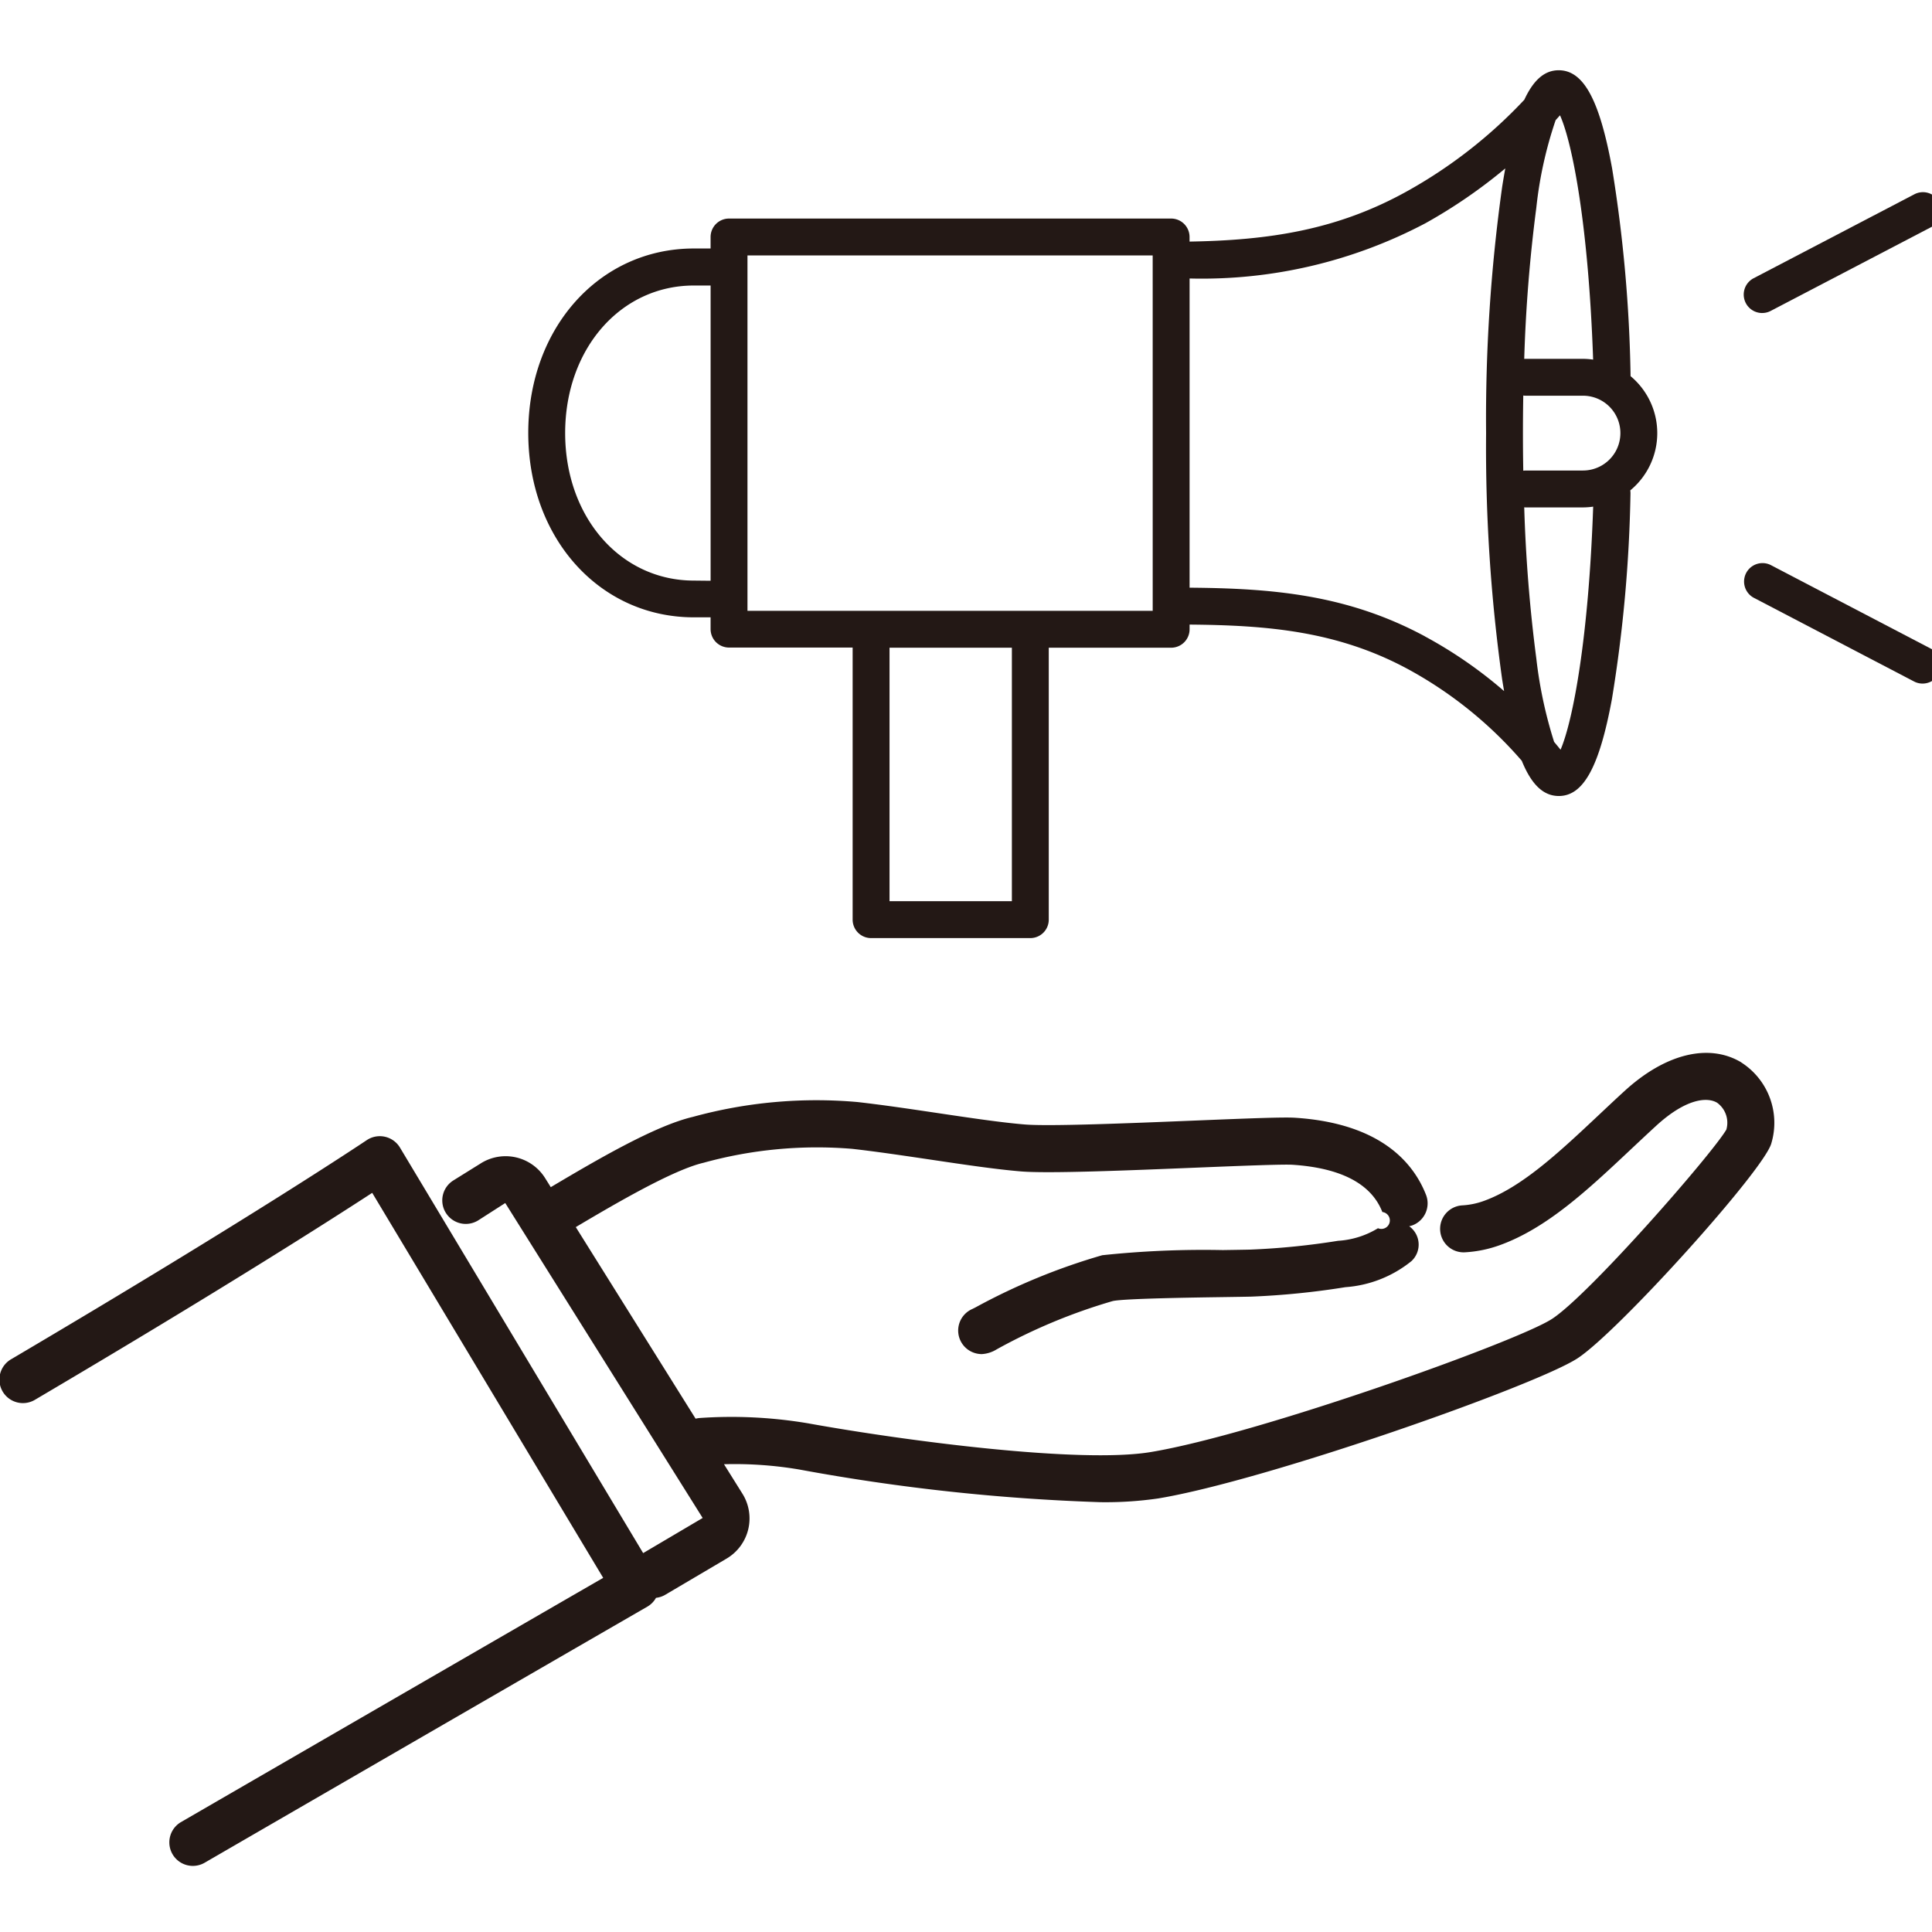 <svg xmlns="http://www.w3.org/2000/svg" xmlns:xlink="http://www.w3.org/1999/xlink" width="110" height="110" viewBox="0 0 110 110">
  <defs>
    <clipPath id="clip-path">
      <rect id="長方形_385" data-name="長方形 385" width="110" height="110" transform="translate(976 8424)" fill="#fff" stroke="#707070" stroke-width="1"/>
    </clipPath>
    <clipPath id="clip-path-2">
      <rect id="長方形_208" data-name="長方形 208" width="110.515" height="102.247" fill="none"/>
    </clipPath>
  </defs>
  <g id="img_point2_003" transform="translate(-976 -8424)" clip-path="url(#clip-path)">
    <g id="グループ_451" data-name="グループ 451" transform="translate(976 8428)">
      <g id="グループ_418" data-name="グループ 418" clip-path="url(#clip-path-2)">
        <path id="パス_799" data-name="パス 799" d="M99.146,229.939c-1.844-1.109-4.332-.5-6.656,1.632-.5.455-.982.912-1.461,1.361-2.247,2.112-4.369,4.107-6.542,4.892a4.29,4.29,0,0,1-1.235.254,1.338,1.338,0,1,0,.161,2.672,6.98,6.98,0,0,0,1.983-.408c2.693-.973,5.011-3.152,7.465-5.459.471-.442.949-.891,1.437-1.339,1.649-1.512,2.871-1.666,3.467-1.31a1.407,1.407,0,0,1,.526,1.531c-.837,1.421-7.834,9.429-9.937,10.784-2.014,1.3-16.729,6.564-22.842,7.575-4,.662-13.868-.619-19.528-1.641a26.222,26.222,0,0,0-6.127-.3,1.355,1.355,0,0,0-.252.04l-6.822-10.908c2.3-1.366,5.55-3.261,7.27-3.662a24.291,24.291,0,0,1,8.465-.794c1.416.16,2.982.394,4.5.619,1.9.283,3.687.549,5.116.667,1.555.128,6-.053,9.922-.213,2.445-.1,4.969-.2,5.523-.167,2.771.181,4.5,1.087,5.126,2.691a.483.483,0,1,1-.248.923,4.938,4.938,0,0,1-2.28.717,42,42,0,0,1-4.984.5c-.36.009-.916.017-1.574.027a54.575,54.575,0,0,0-6.86.293,35.676,35.676,0,0,0-7.215,2.969l-.183.092a1.339,1.339,0,0,0,.3,2.547,1.376,1.376,0,0,0,.24.022,1.809,1.809,0,0,0,.85-.273,32.144,32.144,0,0,1,6.605-2.748c.644-.143,4.607-.2,6.3-.225.669-.01,1.236-.018,1.6-.027a45.051,45.051,0,0,0,5.348-.538,6.735,6.735,0,0,0,3.76-1.485,1.283,1.283,0,0,0-.131-1.984,1.305,1.305,0,0,0,.2-.057,1.339,1.339,0,0,0,.757-1.735c-.717-1.825-2.59-4.067-7.443-4.384-.659-.044-2.539.03-5.807.163-3.654.149-8.2.334-9.593.219-1.342-.111-3.09-.371-4.941-.647-1.537-.229-3.128-.466-4.59-.631a26.57,26.57,0,0,0-9.373.847c-2.134.5-5.39,2.4-8.084,4l-.322-.515a2.653,2.653,0,0,0-3.693-.821l-1.536.956a1.339,1.339,0,0,0,1.416,2.273l1.543-.989,11.24,17.931-3.388,2L22.774,234.79a1.339,1.339,0,0,0-1.9-.421c-.063.042-6.465,4.344-20.22,12.458a1.339,1.339,0,1,0,1.36,2.306c10.5-6.191,16.744-10.182,19.178-11.768l13.151,21.92c-3.186,1.841-12.514,7.232-24.054,13.915a1.339,1.339,0,0,0,1.342,2.317c14.317-8.292,25.229-14.594,25.23-14.594a1.335,1.335,0,0,0,.489-.5,1.314,1.314,0,0,0,.508-.163l3.512-2.072a2.655,2.655,0,0,0,.9-3.695l-1.049-1.677a22.056,22.056,0,0,1,4.282.3,114.642,114.642,0,0,0,17.152,1.861,20.97,20.97,0,0,0,3.289-.213c6.145-1.016,21.42-6.4,23.855-7.966,2.3-1.48,10.665-10.759,11.055-12.258a4.08,4.08,0,0,0-1.714-4.6" transform="translate(0 -173.449)" fill="#231815"/>
        <path id="パス_800" data-name="パス 800" d="M187.606,20.66a4.221,4.221,0,0,0-1.52-3.243,81.248,81.248,0,0,0-1.054-11.842C184.315,1.667,183.406,0,181.993,0c-.787,0-1.424.53-1.957,1.68a27.393,27.393,0,0,1-6.66,5.2c-3.991,2.223-7.888,2.8-12.4,2.875V9.493a1.05,1.05,0,0,0-1.05-1.05H134.756a1.05,1.05,0,0,0-1.05,1.05v.655h-.953c-5.375,0-9.428,4.516-9.428,10.5s4.053,10.5,9.428,10.5h.953v.671a1.05,1.05,0,0,0,1.05,1.05h7.038V48.361a1.05,1.05,0,0,0,1.05,1.05h9.066a1.05,1.05,0,0,0,1.05-1.05V32.878h6.968a1.05,1.05,0,0,0,1.05-1.05v-.267c4.385.036,8.394.358,12.413,2.525a23.263,23.263,0,0,1,6.5,5.229c.56,1.376,1.239,2,2.1,2.006H182c1.4,0,2.307-1.651,3.022-5.507A80.319,80.319,0,0,0,186.081,24.1a1.06,1.06,0,0,0-.013-.179,4.222,4.222,0,0,0,1.538-3.26m-4.229,2.129H180.09a1.012,1.012,0,0,0-.113.011q-.019-1.062-.019-2.141t.019-2.141a1.011,1.011,0,0,0,.113.011h3.287a2.129,2.129,0,1,1,0,4.259m.58-6.314a4.212,4.212,0,0,0-.58-.045H180.09c-.02,0-.039,0-.059.006a86.178,86.178,0,0,1,.689-8.611,22.919,22.919,0,0,1,1.1-4.984c.083-.091.165-.183.248-.276.72,1.6,1.626,6.356,1.886,13.91m-51.2,12.581c-4.178,0-7.328-3.613-7.328-8.4s3.15-8.4,7.328-8.4h.953v16.81Zm18.106,18.254h-6.966V32.878h6.966Zm8.018-16.533H135.806V10.543h23.071Zm15.509,1.459c-4.439-2.393-8.732-2.74-13.409-2.776V11.856A27.262,27.262,0,0,0,174.4,8.714a29.485,29.485,0,0,0,4.553-3.126c-.06.332-.12.678-.177,1.043a95.064,95.064,0,0,0-.916,14.03,95.062,95.062,0,0,0,.916,14.03c.036.226.072.443.109.657a25.1,25.1,0,0,0-4.5-3.11m7.715,6.448q-.181-.225-.367-.446a24.936,24.936,0,0,1-1.013-4.745,86.178,86.178,0,0,1-.689-8.611c.02,0,.039.006.059.006h3.287a4.255,4.255,0,0,0,.58-.044c-.257,7.45-1.144,12.173-1.857,13.84" transform="translate(-93.248)" fill="#231815"/>
        <path id="パス_801" data-name="パス 801" d="M408.133,35.377a1.05,1.05,0,0,1-.487-1.981l9.134-4.77a1.05,1.05,0,1,1,.972,1.861l-9.134,4.77a1.044,1.044,0,0,1-.485.119" transform="translate(-307.801 -21.555)" fill="#231815"/>
        <path id="パス_802" data-name="パス 802" d="M417.265,121.9a1.043,1.043,0,0,1-.485-.119l-9.134-4.77a1.05,1.05,0,0,1,.972-1.861l9.134,4.77a1.05,1.05,0,0,1-.487,1.98" transform="translate(-307.801 -86.98)" fill="#231815"/>
      </g>
    </g>
  </g>
</svg>
